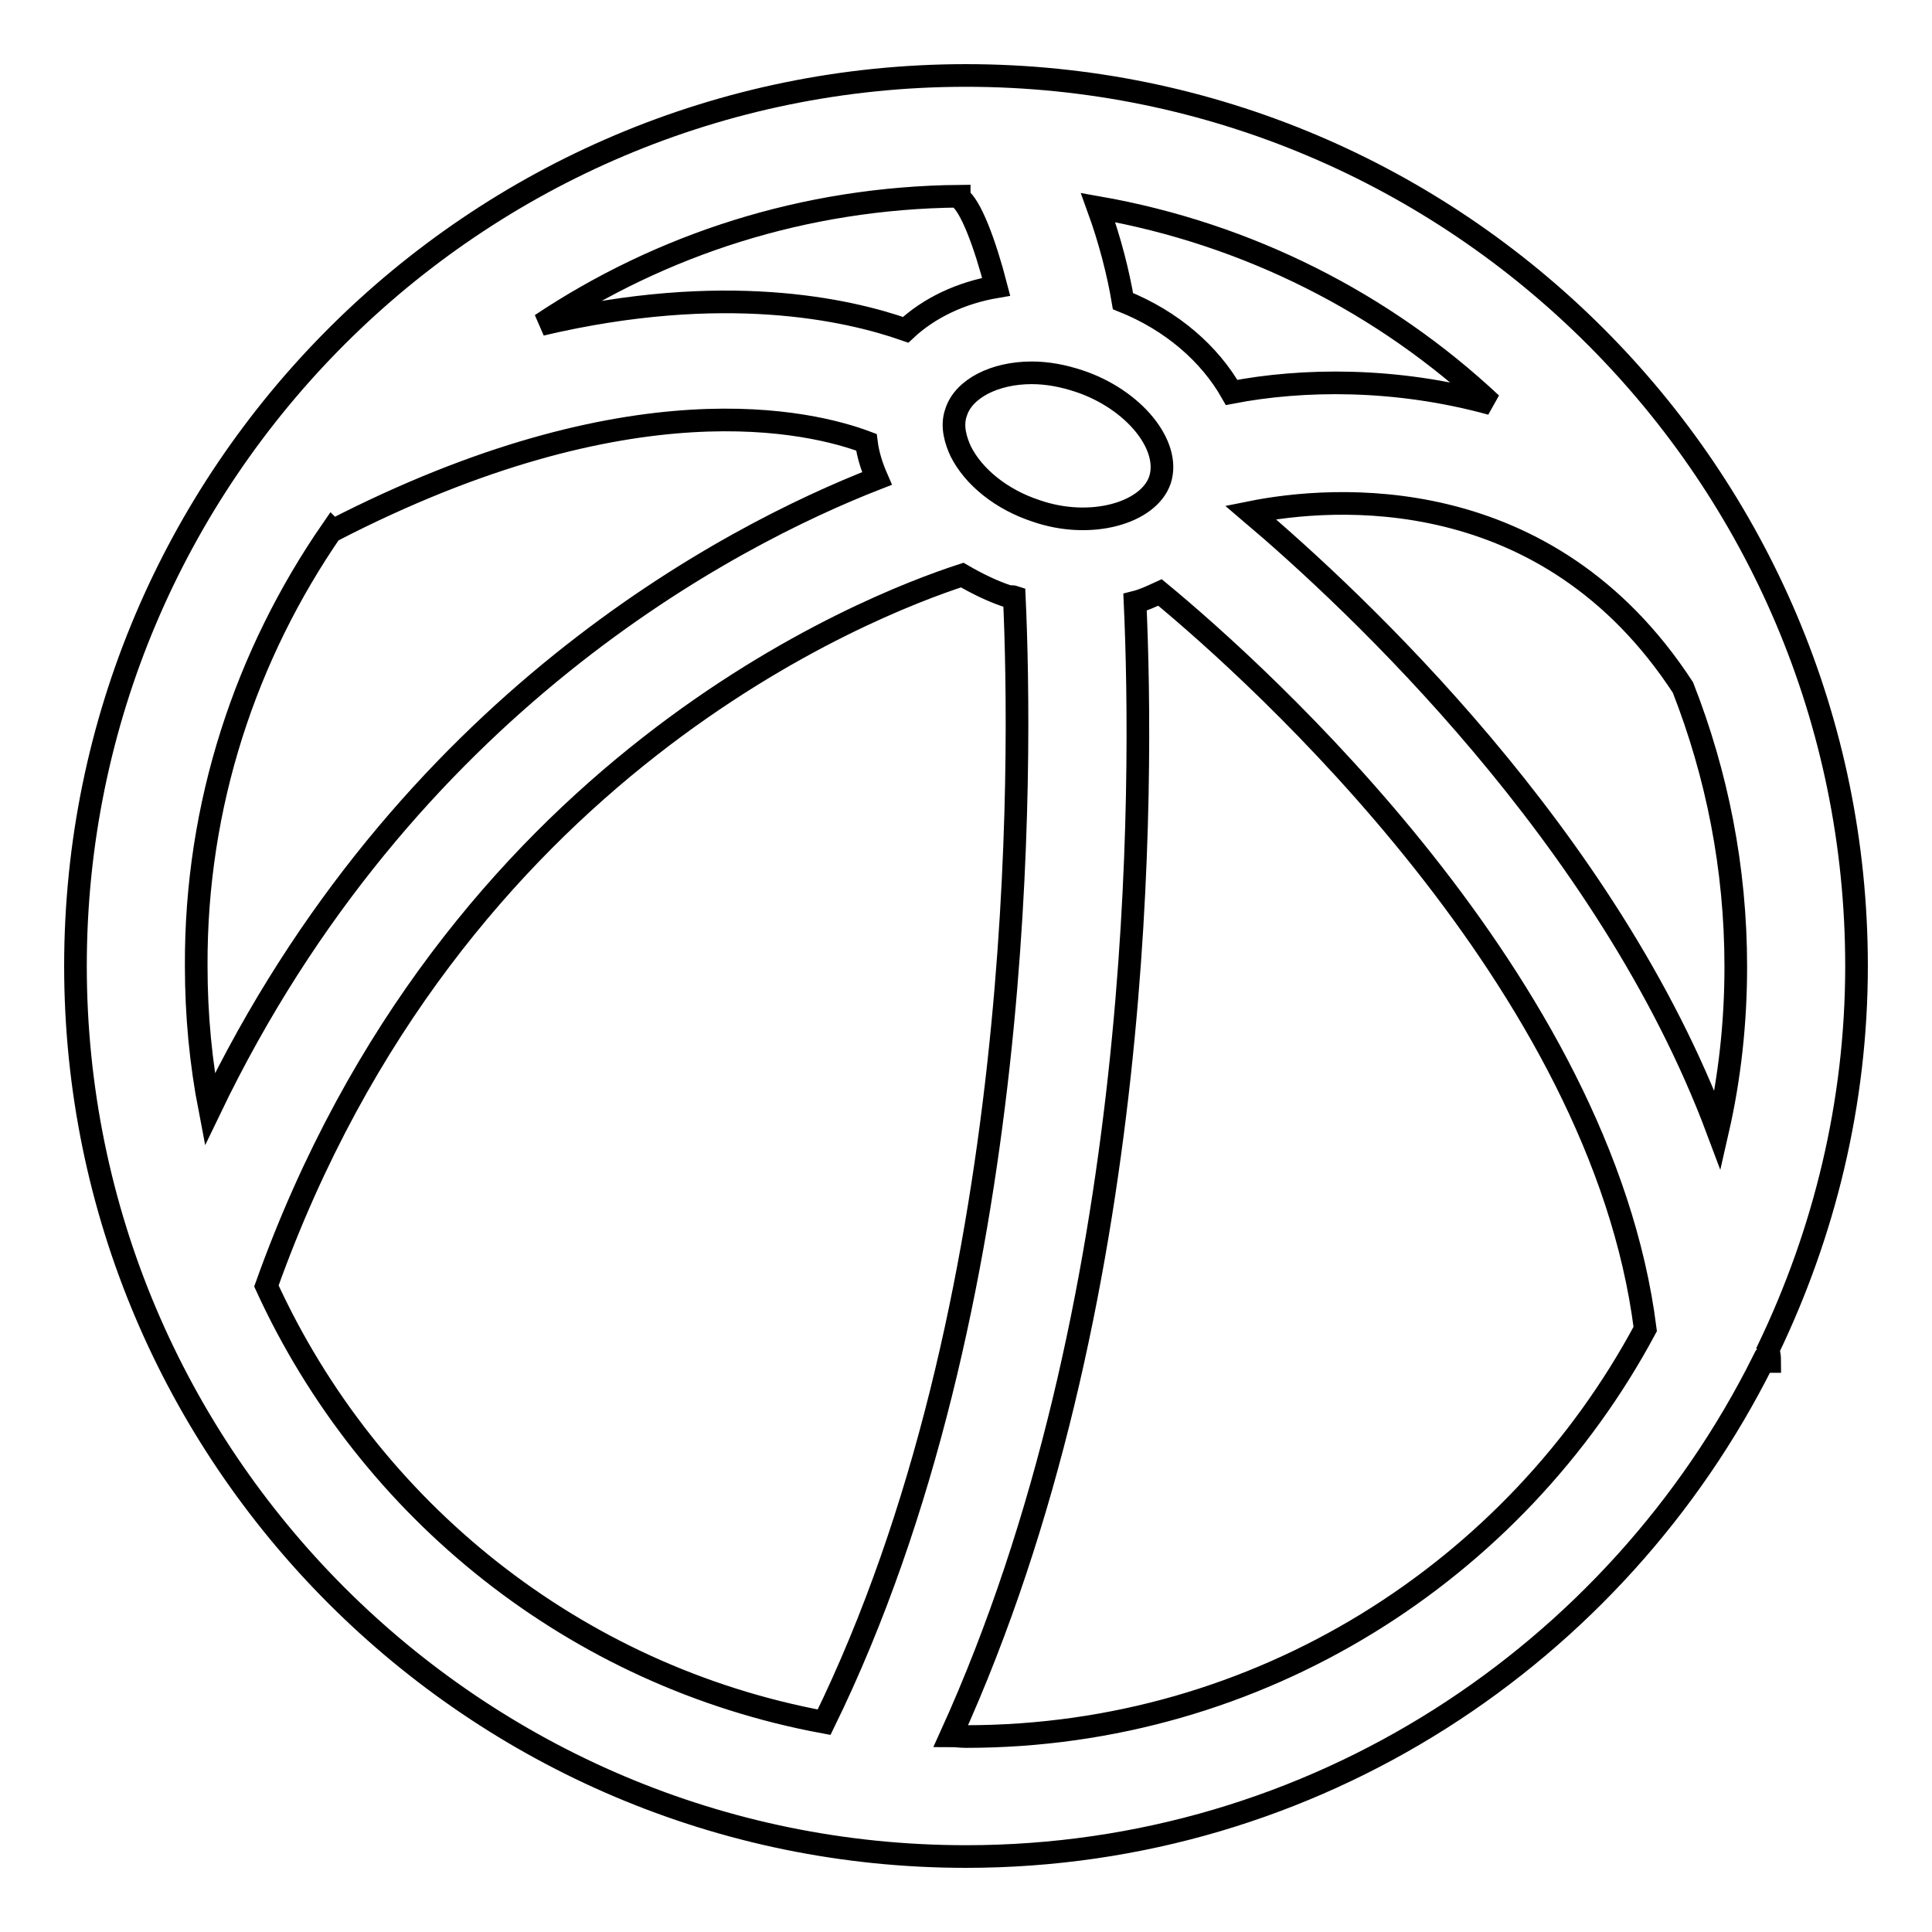 <?xml version="1.0" encoding="utf-8"?>
<!-- Svg Vector Icons : http://www.onlinewebfonts.com/icon -->
<!DOCTYPE svg PUBLIC "-//W3C//DTD SVG 1.1//EN" "http://www.w3.org/Graphics/SVG/1.1/DTD/svg11.dtd">
<svg version="1.1" xmlns="http://www.w3.org/2000/svg" xmlns:xlink="http://www.w3.org/1999/xlink" x="0px" y="0px" viewBox="0 0 256 256" enable-background="new 0 0 256 256" xml:space="preserve">
<g><g><path stroke-width="3" fill-opacity="0" stroke="#000000"  d="M234.3,178.8c7.4-15.4,11.7-32.6,11.7-50.8c0-65.1-52.9-118-118-118C62.9,10,10,62.9,10,128c0,65.1,52.9,118,118,118c46.2,0,86.2-26.8,105.6-65.6l0.9,0C234.5,179.8,234.4,179.3,234.3,178.8z M163.2,52c-2.9-5.1-7.9-9.5-14.4-12.1c-0.6-3.6-1.7-8-3.3-12.4c19.9,3.5,37.9,12.7,52.1,26C184.9,50,172.5,50.2,163.2,52z M132,38c-4.7,0.8-8.9,2.8-12,5.7c-7.7-2.7-24.1-6.4-48.3-0.7c15.9-10.6,34.9-16.8,55.4-17l0,0.2C128.6,27.2,130.5,32.2,132,38z M127.3,59.8c-0.6-1.3-1.3-3.3-0.6-5.2c1-3.1,5.1-5.2,10-5.2c2.1,0,4.2,0.4,6.3,1.1c7.2,2.4,12.2,8.5,10.7,13.1c-1.5,4.4-9.2,6.6-16.4,4.1C132.7,66.2,129,63.2,127.3,59.8z M223,91.1c4.5,11.5,7,23.9,7,37c0,7.4-0.8,14.7-2.4,21.7c-14.6-39-48.1-70.2-61.9-81.9C176.6,65.7,205,63.5,223,91.1z M44,70.2l0.1,0.1c39.6-20.4,63.5-14.4,70.7-11.7c0.2,1.6,0.7,3.2,1.4,4.8C96.7,71,53.6,93.3,27.8,147c-1.2-6.2-1.8-12.5-1.8-19C25.9,106.6,32.6,86.7,44,70.2z M35.3,170.4c24.6-68.9,79.9-90.2,92.2-94.2c1.9,1.1,3.9,2.1,6,2.8c0.3,0.1,0.6,0,0.9,0.1c1,21.8,1.8,93.9-25.2,149.1C76.2,222.1,48.9,200.1,35.3,170.4z M128,230.1c-0.7,0-1.3-0.1-2-0.1c25.9-57,25.5-126.1,24.4-150.2c1.2-0.3,2.2-0.8,3.3-1.3c13.2,10.9,58.5,51.7,64.3,97.6C200.8,208.2,166.9,230.1,128,230.1z"/></g></g>
</svg>